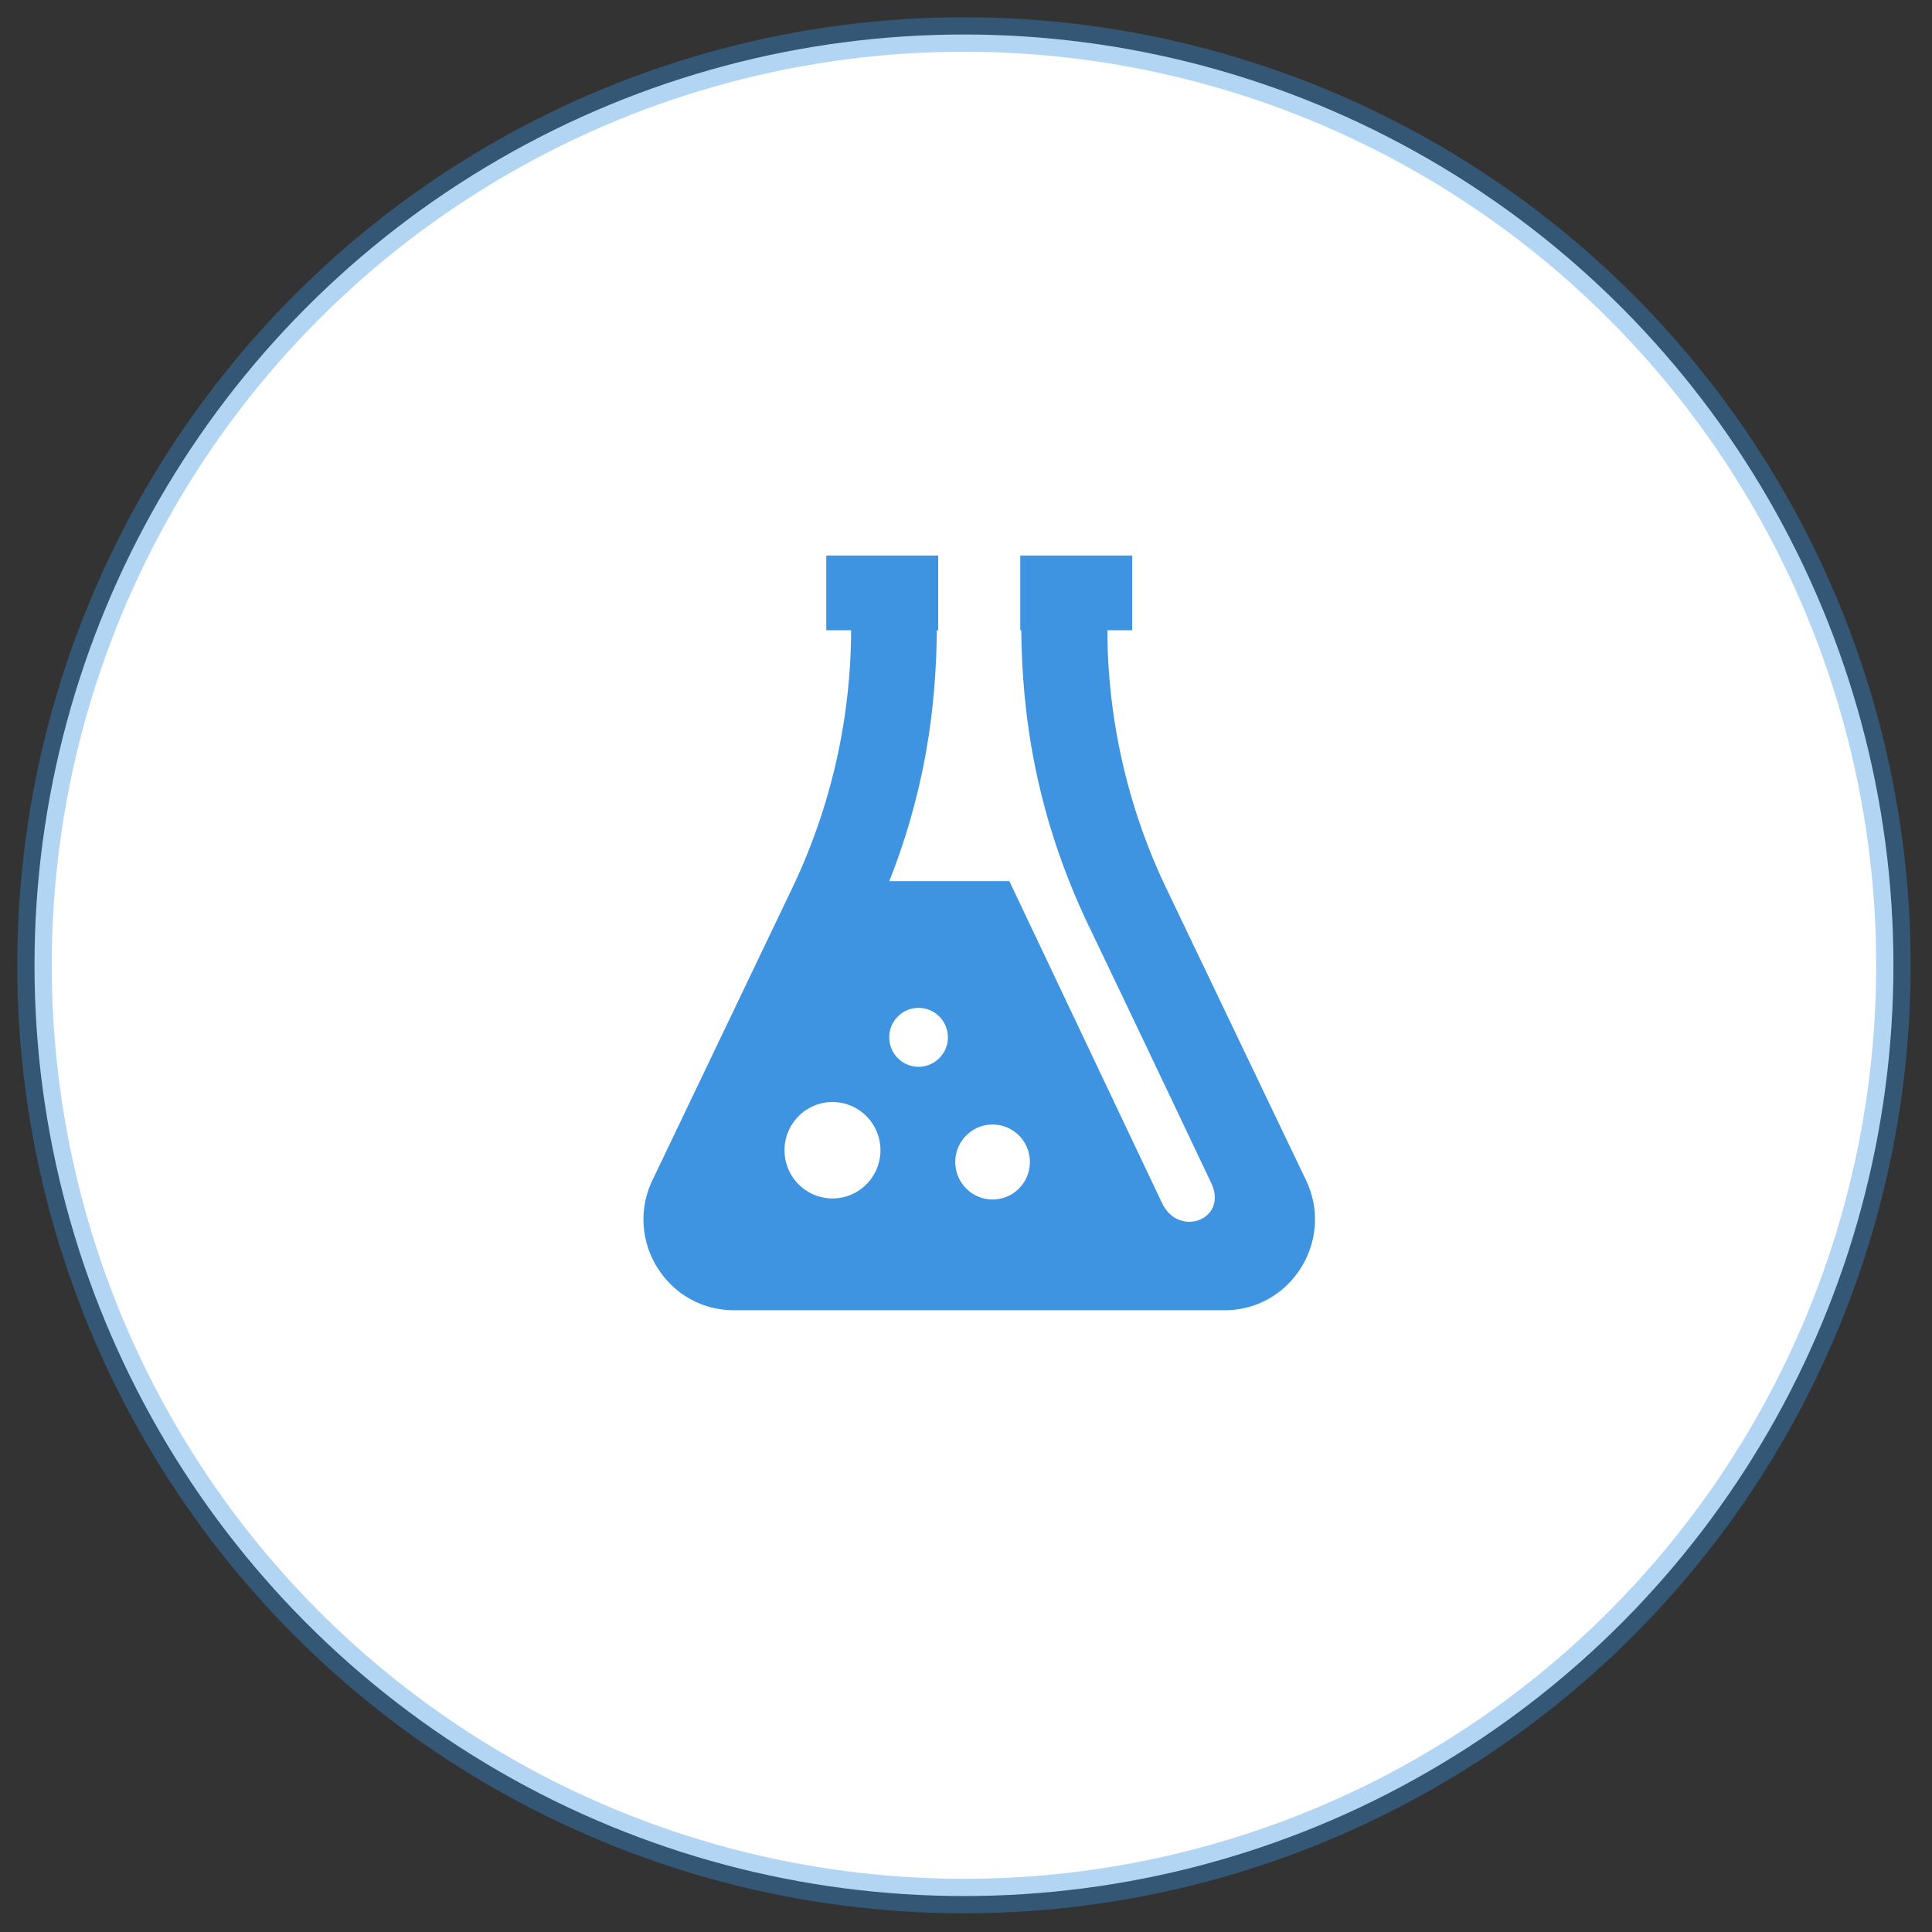 <svg width="56" height="56" xmlns="http://www.w3.org/2000/svg"><rect width="100%" height="100%" fill="#333333" stroke="none"/><g id="Page-1" fill="none" fill-rule="evenodd"><g id="CRO-DefinitiveGuide-Page-2-Copy" transform="translate(-613 -973)"><g id="Group-6-Copy" transform="translate(522 272)"><g id="Group-3-Copy-2" transform="translate(22 324)"><g id="test" transform="translate(38 351)"><g id="Group-30" transform="translate(32 27)"><ellipse id="Oval-3" fill="#FFF" cx="26.941" cy="26.979" rx="26.941" ry="26.979"/><ellipse id="Oval-3-Copy" stroke="#3892E3" opacity=".379" cx="26.941" cy="26.979" rx="26.941" ry="26.979"/><g id="Test-Copy-2" transform="translate(17.651 14.885)" fill="#3E94E0"><path d="M16.845 22.092H2.62c-1.926 0-3.194-2.026-2.359-3.77l4.047-8.456a17.469 17.469 0 0 0 1.711-7.54V.648h2.479c0 1.78.21 5.01-1.373 9.008h3.481l4.424 9.328c.488 1.026 1.931.472 1.425-.584-.454-.948-1.299-2.749-3.548-7.448C10.665 6.27 10.963 2.425 10.963.65h2.483v1.676c0 2.611.585 5.188 1.71 7.541l4.048 8.456c.834 1.744-.433 3.77-2.36 3.77zm-9.976-4.637c0-.771-.622-1.397-1.39-1.397-.768 0-1.39.626-1.39 1.397s.622 1.397 1.39 1.397c.768 0 1.39-.626 1.39-1.397zm1.955-3.273a.852.852 0 0 0-.85-.853c-.469 0-.85.382-.85.853 0 .472.381.854.85.854.47 0 .85-.382.85-.854zm2.377 3.614c0-.6-.484-1.086-1.081-1.086s-1.082.486-1.082 1.086c0 .6.485 1.087 1.082 1.087.597 0 1.08-.487 1.08-1.087z" id="flask-3-icon-copy"/><path id="Rectangle-30" d="M5.299.217h3.244v2.166H5.299zM10.922.217h3.244v2.166h-3.244z"/></g></g></g></g></g></g></g></svg>